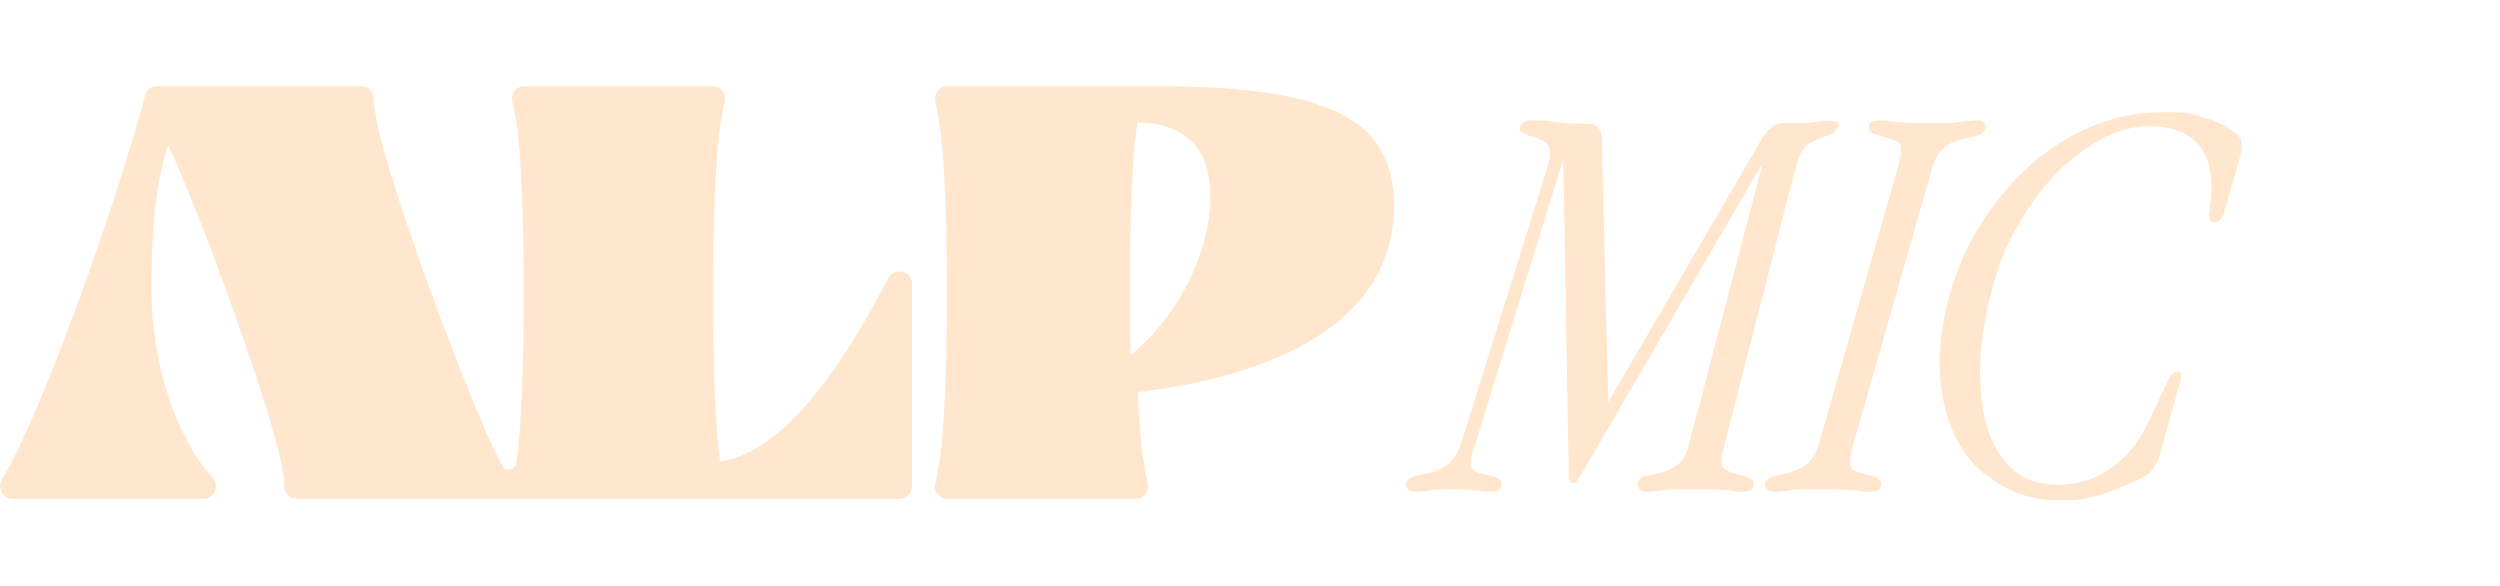 <svg width="145" height="34" viewBox="0 0 145 34" fill="none" xmlns="http://www.w3.org/2000/svg">
<g clip-path="url(#clip0_4384_125)">
<path d="M82.907 28.448C82.577 28.485 82.356 28.521 82.21 28.521C81.989 28.521 81.805 28.521 81.695 28.411C81.585 28.337 81.548 28.227 81.548 28.08C81.548 27.933 81.622 27.859 81.769 27.748C81.916 27.638 82.136 27.601 82.43 27.528C82.871 27.454 83.238 27.344 83.495 27.233C83.752 27.123 84.01 26.939 84.193 26.718C84.414 26.497 84.561 26.202 84.707 25.834L89.703 9.859C89.924 9.196 89.96 8.755 89.813 8.497C89.703 8.239 89.373 8.055 88.822 7.908C88.528 7.834 88.344 7.724 88.234 7.65C88.124 7.577 88.124 7.466 88.16 7.356C88.197 7.245 88.271 7.135 88.418 7.061C88.528 6.988 88.711 6.951 88.932 6.988C89.299 6.988 89.703 6.988 90.144 7.061C90.621 7.135 91.062 7.172 91.43 7.172H92.054C92.605 7.172 92.899 7.466 92.899 8.018L93.303 24.215L92.568 24.546L102.229 7.982C102.56 7.429 103.001 7.135 103.515 7.135H104.176C104.617 7.135 105.095 7.135 105.609 7.025H106.38C106.49 7.025 106.564 7.025 106.601 7.098C106.637 7.172 106.674 7.245 106.601 7.356C106.527 7.577 106.307 7.761 105.976 7.871C105.388 8.055 104.984 8.276 104.764 8.46C104.544 8.681 104.323 9.123 104.139 9.748L100.025 25.761C99.915 26.202 99.842 26.534 99.842 26.755C99.842 26.976 99.915 27.123 100.062 27.233C100.209 27.344 100.466 27.417 100.833 27.528C101.127 27.601 101.348 27.675 101.495 27.748C101.642 27.822 101.715 27.933 101.715 28.08C101.715 28.227 101.678 28.337 101.568 28.411C101.458 28.485 101.311 28.521 101.054 28.521C100.797 28.521 100.687 28.521 100.356 28.448C99.878 28.411 99.438 28.374 98.96 28.374H97.748C97.27 28.374 96.829 28.374 96.352 28.448C96.021 28.485 95.801 28.521 95.654 28.521C95.434 28.521 95.25 28.521 95.14 28.411C95.029 28.337 94.993 28.227 94.993 28.08C94.993 27.933 95.066 27.859 95.177 27.748C95.287 27.638 95.507 27.601 95.838 27.528C96.462 27.417 96.94 27.233 97.27 26.976C97.601 26.755 97.821 26.35 97.968 25.761L102.744 7.54L103.221 7.761L91.577 27.748C91.54 27.822 91.466 27.859 91.43 27.933C91.356 27.969 91.32 28.006 91.246 28.006C91.172 28.006 91.099 28.006 91.062 27.933C91.026 27.896 90.989 27.822 90.989 27.748L90.658 8.202H90.989L85.552 25.797L85.442 26.092C85.332 26.46 85.295 26.718 85.295 26.902C85.295 27.086 85.369 27.196 85.516 27.307C85.662 27.417 85.883 27.491 86.213 27.528C86.507 27.601 86.728 27.675 86.875 27.748C87.022 27.822 87.095 27.933 87.095 28.08C87.095 28.227 87.058 28.337 86.948 28.411C86.838 28.485 86.691 28.521 86.434 28.521C86.177 28.521 86.067 28.521 85.736 28.448C85.258 28.411 84.818 28.374 84.34 28.374H84.193C83.716 28.374 83.275 28.374 82.797 28.448H82.907Z" fill="#FFE6CC"/>
<path d="M103.736 28.448C103.405 28.485 103.185 28.521 103.038 28.521C102.817 28.521 102.634 28.521 102.523 28.411C102.413 28.337 102.376 28.227 102.376 28.08C102.376 27.933 102.45 27.859 102.597 27.748C102.744 27.638 102.964 27.601 103.258 27.528C103.883 27.417 104.36 27.233 104.727 26.976C105.095 26.718 105.315 26.35 105.499 25.761L110.091 9.675C110.201 9.196 110.274 8.865 110.274 8.681C110.274 8.497 110.201 8.313 110.054 8.239C109.907 8.129 109.65 8.055 109.282 7.945C108.988 7.871 108.768 7.798 108.621 7.724C108.474 7.65 108.401 7.54 108.401 7.393C108.401 7.245 108.437 7.098 108.548 7.061C108.658 7.025 108.805 6.988 109.062 6.988C109.319 6.988 109.429 6.988 109.76 7.061C110.237 7.098 110.678 7.135 111.156 7.135H112.405C112.882 7.135 113.323 7.135 113.801 7.061C114.131 7.025 114.352 6.988 114.499 6.988C114.756 6.988 114.939 6.988 115.013 7.061C115.086 7.135 115.16 7.209 115.16 7.393C115.16 7.577 115.086 7.614 114.976 7.724C114.866 7.834 114.645 7.871 114.315 7.945C113.69 8.055 113.213 8.239 112.846 8.497C112.478 8.755 112.258 9.123 112.074 9.712L107.482 25.797C107.372 26.276 107.299 26.607 107.299 26.791C107.299 26.976 107.372 27.16 107.482 27.233C107.593 27.344 107.85 27.417 108.254 27.528C108.584 27.601 108.805 27.675 108.915 27.748C109.025 27.822 109.099 27.933 109.099 28.08C109.099 28.227 109.062 28.337 108.952 28.411C108.842 28.485 108.695 28.521 108.437 28.521C108.18 28.521 108.07 28.521 107.74 28.448C107.262 28.411 106.821 28.374 106.344 28.374H105.095C104.617 28.374 104.176 28.374 103.699 28.448H103.736Z" fill="#FFE6CC"/>
<path d="M115.049 27.454C113.837 26.423 113.066 24.988 112.698 23.147C112.331 21.307 112.478 19.282 113.103 17.037C113.654 15.049 114.572 13.282 115.821 11.663C117.07 10.043 118.502 8.791 120.192 7.871C121.882 6.951 123.608 6.509 125.445 6.509C127.282 6.509 127.061 6.62 127.869 6.84C128.678 7.061 129.339 7.429 129.853 7.908C130.073 8.129 130.147 8.46 130 8.828L128.971 12.399C128.898 12.583 128.825 12.693 128.751 12.767C128.678 12.841 128.567 12.877 128.494 12.877H128.42C128.31 12.877 128.237 12.877 128.2 12.767C128.163 12.693 128.127 12.583 128.127 12.472L128.237 11.515C128.347 10.153 128.127 9.123 127.539 8.423C126.951 7.724 125.996 7.319 124.71 7.319C123.425 7.319 122.323 7.724 121.11 8.534C119.862 9.344 118.76 10.448 117.804 11.847C116.849 13.245 116.115 14.718 115.674 16.301C115.013 18.583 114.756 20.644 114.866 22.448C114.976 24.252 115.417 25.65 116.188 26.644C116.96 27.638 118.025 28.117 119.311 28.117C120.596 28.117 121.515 27.785 122.433 27.16C123.351 26.534 124.086 25.577 124.674 24.362L125.151 23.331C125.261 23.074 125.372 22.816 125.482 22.632C125.555 22.448 125.665 22.227 125.776 22.006C125.849 21.859 125.923 21.748 125.996 21.675C126.07 21.601 126.18 21.564 126.29 21.564C126.4 21.564 126.437 21.564 126.474 21.675C126.51 21.748 126.51 21.859 126.474 22.043L125.225 26.497C125.041 27.049 124.747 27.491 124.233 27.712C123.314 28.153 122.506 28.485 121.808 28.706C121.074 28.926 120.339 29.037 119.604 29.037C117.841 29.037 116.372 28.521 115.16 27.491L115.049 27.454Z" fill="#FFE6CC"/>
<path d="M41.766 26.755C41.215 23.221 41.215 10.448 41.803 7.061C41.876 6.583 41.95 6.215 42.023 5.92C42.133 5.442 41.803 5 41.325 5H30.416C29.938 5 29.571 5.442 29.718 5.92C29.791 6.215 29.864 6.583 29.938 7.061C30.526 10.485 30.526 23.442 29.938 26.865C29.864 27.27 29.314 27.38 29.13 27.012C29.13 26.976 29.093 26.939 29.056 26.865C27.22 23.442 22.481 10.485 21.857 7.061C21.746 6.436 21.673 6.031 21.673 5.699C21.673 5.294 21.342 5 20.938 5H9.11C8.779 5 8.486 5.221 8.412 5.552C6.833 11.552 2.425 24.031 0.11 27.822C-0.184 28.301 0.184 28.926 0.735 28.926H11.792C12.453 28.926 12.747 28.153 12.306 27.675C10.175 25.356 8.779 20.976 8.779 16.742C8.779 12.509 9.22 9.822 9.771 8.423C11.902 13.098 15.722 23.773 16.31 26.865C16.42 27.491 16.494 27.896 16.494 28.227C16.494 28.632 16.824 28.926 17.228 28.926H52.162C52.566 28.926 52.896 28.595 52.896 28.19V16.485C52.896 15.712 51.868 15.454 51.501 16.153C48.231 22.521 44.852 26.387 41.766 26.755Z" fill="#FFE6CC"/>
<path d="M65.973 22.742C66.084 24.509 66.194 26.018 66.341 26.865C66.414 27.344 66.488 27.712 66.561 28.006C66.671 28.485 66.341 28.926 65.863 28.926H54.953C54.476 28.926 54.108 28.485 54.255 28.006C54.329 27.712 54.402 27.344 54.476 26.865C55.064 23.442 55.064 10.485 54.476 7.061C54.402 6.583 54.329 6.215 54.255 5.92C54.145 5.442 54.476 5 54.953 5H66.965C77.067 5 80.85 6.877 80.85 11.92C80.85 19.503 72.255 22.006 65.973 22.742ZM70.198 11.368C70.198 8.129 68.214 7.135 65.973 7.098C65.569 9.38 65.459 15.601 65.569 20.607C67.847 18.804 70.198 15.123 70.198 11.368Z" fill="#FFE6CC"/>
</g>
<defs>
<clipPath id="clip0_4384_125">
<rect width="130" height="24" fill="white" transform="translate(0 5)"/>
</clipPath>
</defs>
</svg>
